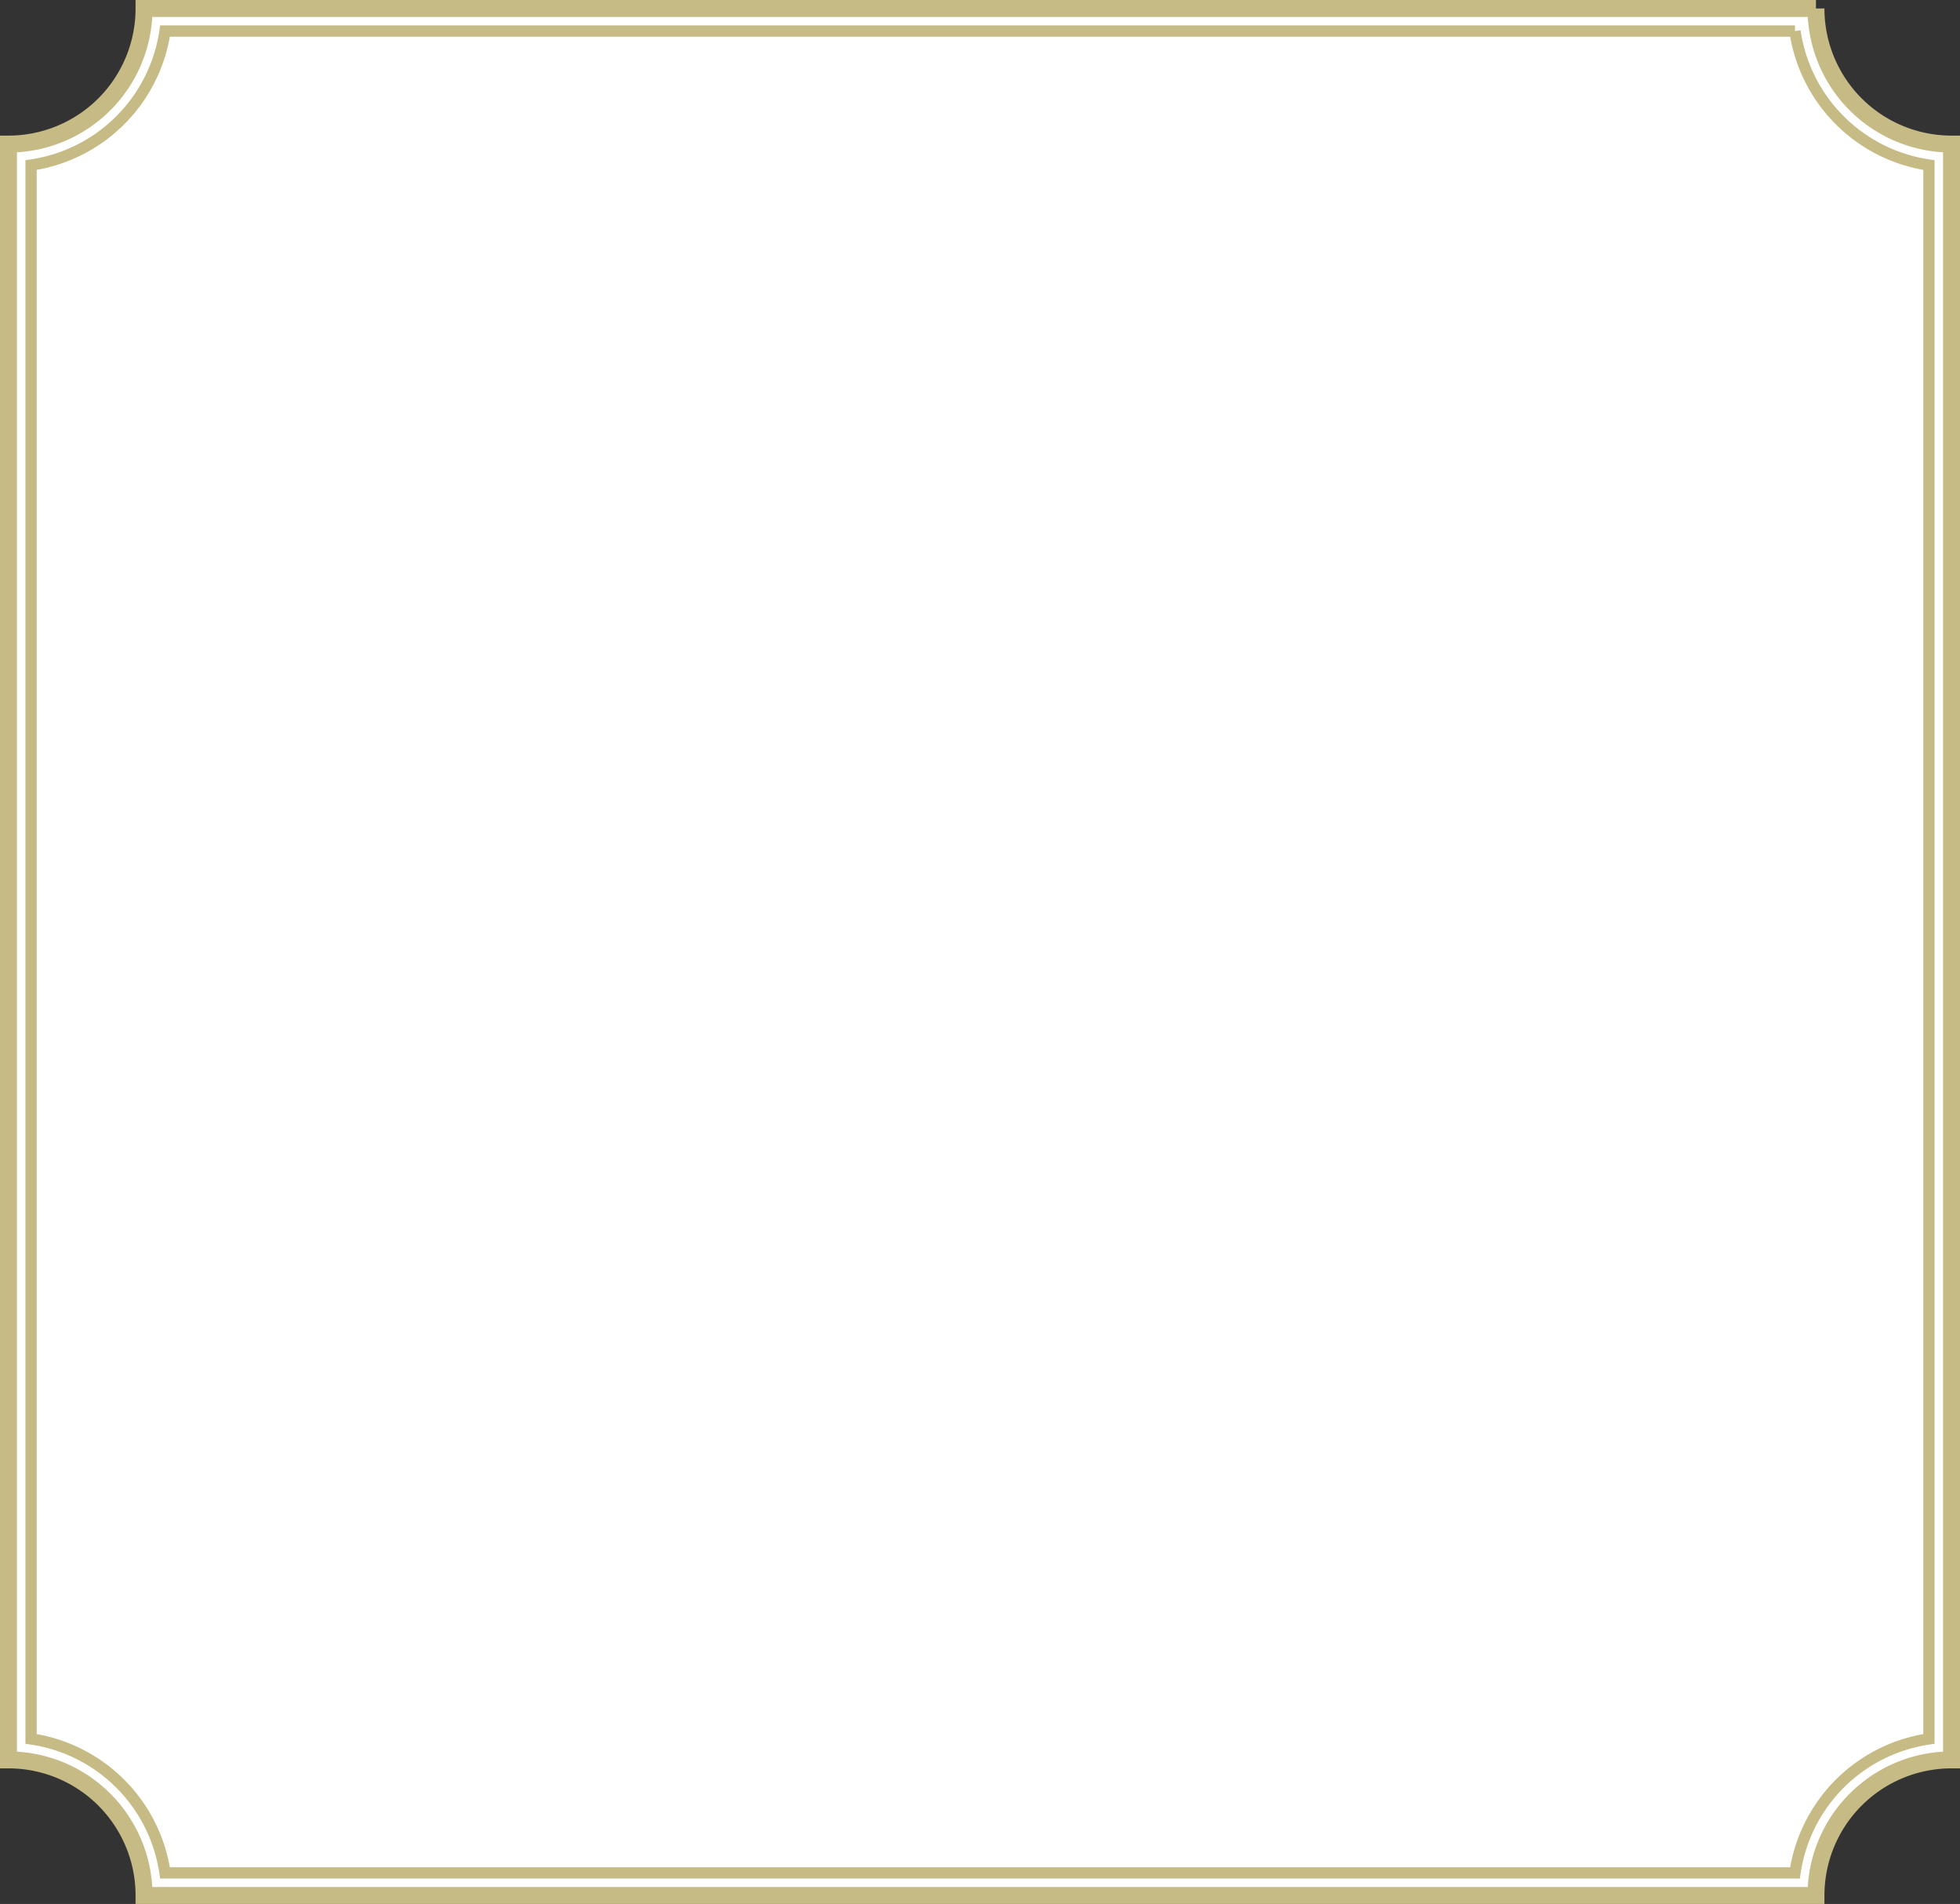 <svg xmlns="http://www.w3.org/2000/svg" width="347" height="337" viewBox="0 0 347 337">
  <rect x="0" y="0" width="347" height="337" fill="#333333" stroke="none"/>
  <g id="グループ_29557" data-name="グループ 29557" transform="translate(0 -23.5)">
    <path id="パス_194" data-name="パス 194" d="M321.5,359H25.5a24,24,0,0,0-24-24V49a24,24,0,0,0,24-24h296a24,24,0,0,0,24,24V335A24,24,0,0,0,321.5,359Z" fill="#fff" stroke="#c6ba85" stroke-miterlimit="10" stroke-width="3"/>
    <path id="パス_195" data-name="パス 195" d="M29.215,355A28.066,28.066,0,0,0,5.5,331.285V52.715A28.066,28.066,0,0,0,29.215,29h288.57A28.066,28.066,0,0,0,341.5,52.715v278.57A28.066,28.066,0,0,0,317.785,355Z" fill="#fff"/>
    <path id="パス_196" data-name="パス 196" d="M29.215,355A28.066,28.066,0,0,0,5.5,331.285V52.715A28.066,28.066,0,0,0,29.215,29h288.57A28.066,28.066,0,0,0,341.5,52.715v278.57A28.066,28.066,0,0,0,317.785,355Z" fill="none" stroke="#c6ba85" stroke-miterlimit="10" stroke-width="2"/>
  </g>
</svg>
